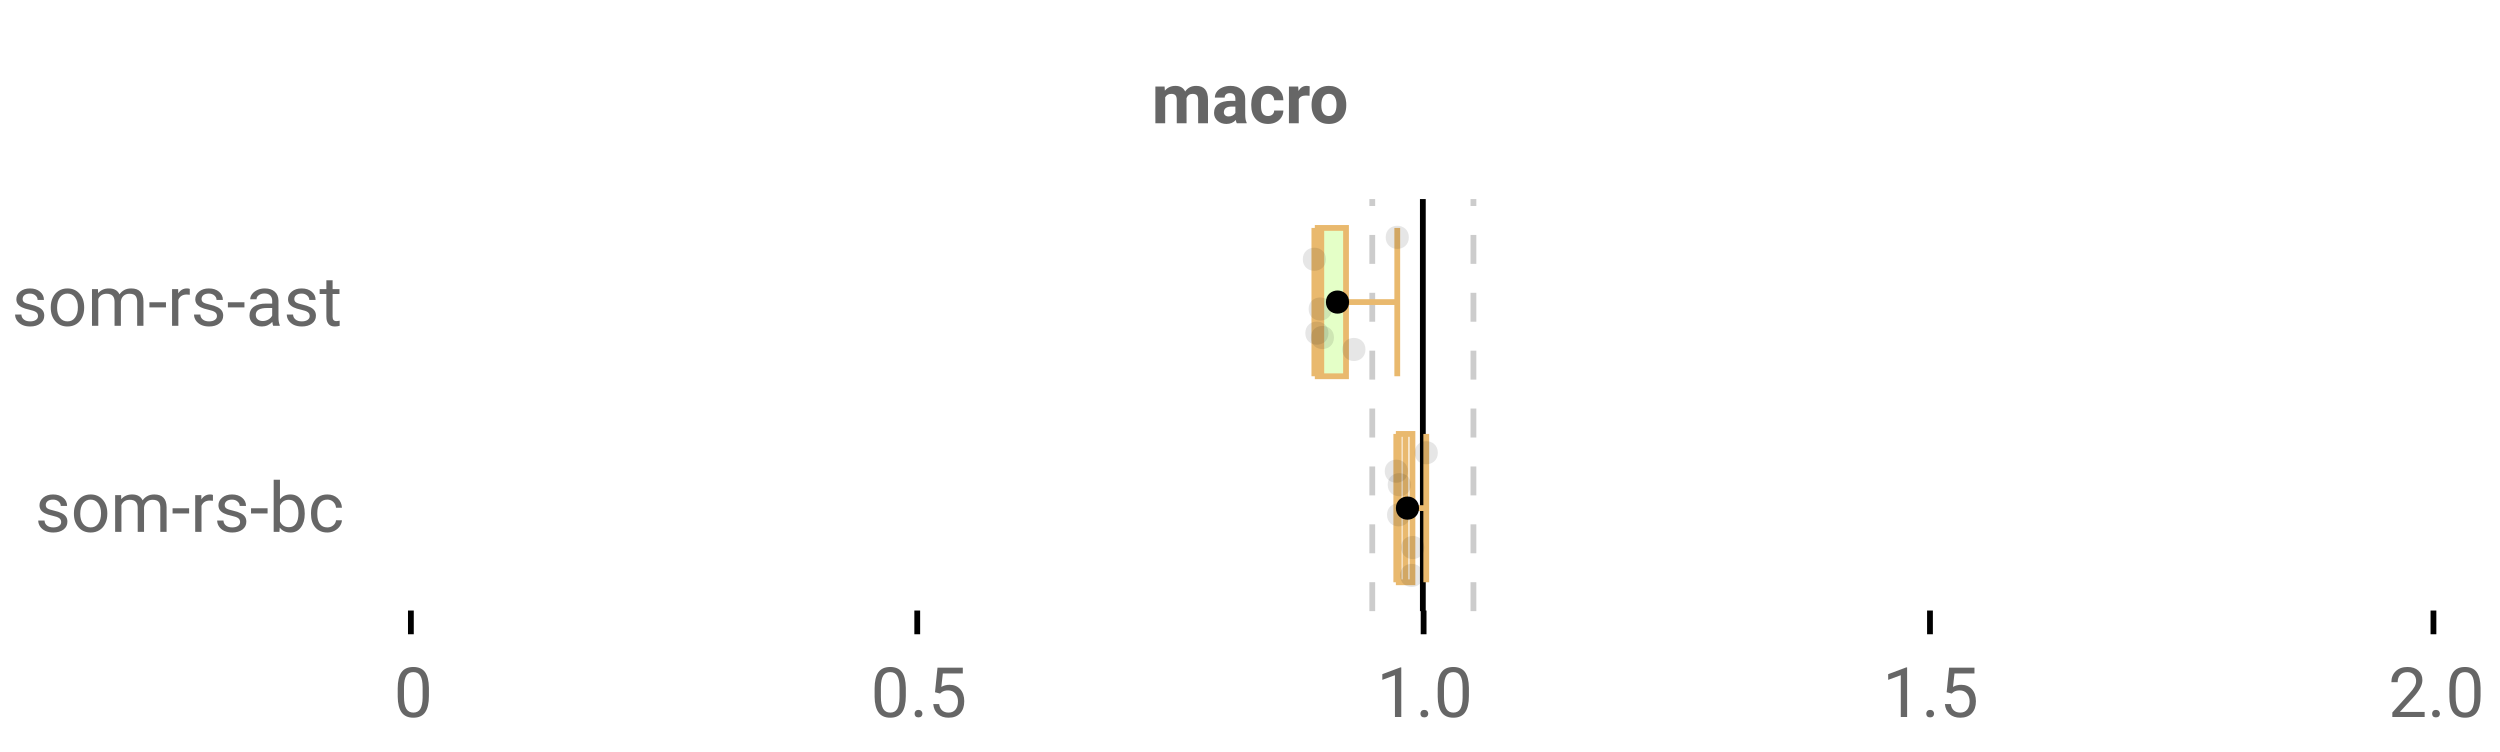 <?xml version="1.0" encoding="UTF-8"?>
<svg xmlns="http://www.w3.org/2000/svg" xmlns:xlink="http://www.w3.org/1999/xlink" width="864pt" height="260pt" viewBox="0 0 864 260" version="1.1">
<defs>
<clipPath id="clip1">
  <path d="M 490 68.801 L 493 68.801 L 493 211.199 L 490 211.199 Z M 490 68.801 "/>
</clipPath>
<clipPath id="clip2">
  <path d="M 473 68.801 L 476 68.801 L 476 211.199 L 473 211.199 Z M 473 68.801 "/>
</clipPath>
<clipPath id="clip3">
  <path d="M 508 68.801 L 511 68.801 L 511 211.199 L 508 211.199 Z M 508 68.801 "/>
</clipPath>
</defs>
<g id="surface276302">
<rect x="0" y="0" width="864" height="260" style="fill:rgb(100%,100%,100%);fill-opacity:1;stroke:none;"/>
<path style=" stroke:none;fill-rule:nonzero;fill:rgb(100%,100%,100%);fill-opacity:1;" d="M 0 0 L 672 0 L 672 76 L 0 76 Z M 0 0 "/>
<path style="fill:none;stroke-width:1;stroke-linecap:butt;stroke-linejoin:miter;stroke:rgb(0%,0%,0%);stroke-opacity:1;stroke-miterlimit:10;" d="M 71 105.5 L 71 109.6 " transform="matrix(2,0,0,2,0,0)"/>
<path style="fill:none;stroke-width:1;stroke-linecap:butt;stroke-linejoin:miter;stroke:rgb(0%,0%,0%);stroke-opacity:1;stroke-miterlimit:10;" d="M 158.5 105.5 L 158.5 109.6 " transform="matrix(2,0,0,2,0,0)"/>
<path style="fill:none;stroke-width:1;stroke-linecap:butt;stroke-linejoin:miter;stroke:rgb(0%,0%,0%);stroke-opacity:1;stroke-miterlimit:10;" d="M 246 105.5 L 246 109.6 " transform="matrix(2,0,0,2,0,0)"/>
<path style="fill:none;stroke-width:1;stroke-linecap:butt;stroke-linejoin:miter;stroke:rgb(0%,0%,0%);stroke-opacity:1;stroke-miterlimit:10;" d="M 333.5 105.5 L 333.5 109.6 " transform="matrix(2,0,0,2,0,0)"/>
<path style="fill:none;stroke-width:1;stroke-linecap:butt;stroke-linejoin:miter;stroke:rgb(0%,0%,0%);stroke-opacity:1;stroke-miterlimit:10;" d="M 420.5 105.5 L 420.5 109.6 " transform="matrix(2,0,0,2,0,0)"/>
<path style=" stroke:none;fill-rule:nonzero;fill:rgb(40%,40%,40%);fill-opacity:1;" d="M 402.484 29.914 L 402.578 31.336 C 403.484 30.234 404.703 29.68 406.234 29.68 C 407.859 29.68 408.977 30.328 409.594 31.617 C 410.477 30.328 411.75 29.68 413.406 29.68 C 414.781 29.68 415.801 30.082 416.469 30.883 C 417.145 31.688 417.484 32.895 417.484 34.508 L 417.484 42.602 L 414.078 42.602 L 414.078 34.508 C 414.078 33.789 413.938 33.27 413.656 32.945 C 413.375 32.613 412.879 32.445 412.172 32.445 C 411.148 32.445 410.445 32.93 410.062 33.898 L 410.078 42.602 L 406.688 42.602 L 406.688 34.523 C 406.688 33.797 406.539 33.27 406.25 32.945 C 405.957 32.613 405.469 32.445 404.781 32.445 C 403.812 32.445 403.113 32.844 402.688 33.633 L 402.688 42.602 L 399.297 42.602 L 399.297 29.914 Z M 427.434 42.602 C 427.277 42.301 427.16 41.922 427.09 41.461 C 426.266 42.379 425.199 42.836 423.887 42.836 C 422.645 42.836 421.613 42.477 420.793 41.758 C 419.98 41.039 419.574 40.133 419.574 39.039 C 419.574 37.695 420.066 36.664 421.059 35.945 C 422.059 35.227 423.5 34.863 425.387 34.852 L 426.949 34.852 L 426.949 34.133 C 426.949 33.539 426.797 33.07 426.496 32.727 C 426.191 32.375 425.719 32.195 425.074 32.195 C 424.5 32.195 424.051 32.332 423.73 32.602 C 423.406 32.875 423.246 33.25 423.246 33.727 L 419.855 33.727 C 419.855 33 420.078 32.32 420.527 31.695 C 420.984 31.07 421.625 30.582 422.449 30.227 C 423.281 29.863 424.215 29.68 425.246 29.68 C 426.809 29.68 428.047 30.078 428.965 30.867 C 429.879 31.648 430.34 32.754 430.34 34.18 L 430.34 39.664 C 430.348 40.875 430.52 41.785 430.855 42.398 L 430.855 42.602 Z M 424.621 40.242 C 425.121 40.242 425.578 40.133 425.996 39.914 C 426.422 39.688 426.738 39.383 426.949 39.008 L 426.949 36.836 L 425.684 36.836 C 423.984 36.836 423.082 37.422 422.98 38.586 L 422.965 38.789 C 422.965 39.219 423.109 39.566 423.402 39.836 C 423.703 40.109 424.109 40.242 424.621 40.242 Z M 438.223 40.102 C 438.848 40.102 439.352 39.93 439.738 39.586 C 440.133 39.242 440.336 38.785 440.348 38.211 L 443.535 38.211 C 443.523 39.078 443.285 39.867 442.816 40.586 C 442.355 41.297 441.727 41.848 440.926 42.242 C 440.133 42.637 439.254 42.836 438.285 42.836 C 436.473 42.836 435.039 42.266 433.988 41.117 C 432.945 39.961 432.426 38.367 432.426 36.336 L 432.426 36.102 C 432.426 34.156 432.941 32.598 433.973 31.43 C 435.012 30.266 436.441 29.68 438.254 29.68 C 439.836 29.68 441.105 30.133 442.066 31.039 C 443.023 31.945 443.512 33.148 443.535 34.648 L 440.348 34.648 C 440.336 33.992 440.133 33.461 439.738 33.055 C 439.352 32.641 438.836 32.43 438.191 32.43 C 437.41 32.43 436.816 32.719 436.41 33.289 C 436.004 33.863 435.801 34.797 435.801 36.086 L 435.801 36.43 C 435.801 37.742 435.996 38.688 436.395 39.258 C 436.801 39.82 437.41 40.102 438.223 40.102 Z M 452.582 33.102 C 452.121 33.039 451.715 33.008 451.363 33.008 C 450.082 33.008 449.242 33.441 448.848 34.305 L 448.848 42.602 L 445.457 42.602 L 445.457 29.914 L 448.66 29.914 L 448.754 31.43 C 449.43 30.266 450.371 29.68 451.582 29.68 C 451.957 29.68 452.305 29.734 452.629 29.836 Z M 453.273 36.148 C 453.273 34.891 453.512 33.77 453.992 32.789 C 454.48 31.801 455.18 31.035 456.086 30.492 C 456.992 29.953 458.047 29.68 459.258 29.68 C 460.965 29.68 462.359 30.207 463.445 31.258 C 464.527 32.301 465.133 33.723 465.258 35.523 L 465.273 36.383 C 465.273 38.332 464.73 39.895 463.648 41.07 C 462.562 42.25 461.105 42.836 459.273 42.836 C 457.449 42.836 455.992 42.254 454.898 41.086 C 453.812 39.91 453.273 38.312 453.273 36.289 Z M 456.648 36.383 C 456.648 37.594 456.871 38.516 457.32 39.148 C 457.777 39.785 458.43 40.102 459.273 40.102 C 460.094 40.102 460.734 39.789 461.195 39.164 C 461.664 38.531 461.898 37.523 461.898 36.148 C 461.898 34.961 461.664 34.047 461.195 33.398 C 460.734 32.754 460.09 32.43 459.258 32.43 C 458.422 32.43 457.777 32.754 457.32 33.398 C 456.871 34.047 456.648 35.039 456.648 36.383 Z M 398 20.336 "/>
<path style=" stroke:none;fill-rule:nonzero;fill:rgb(40%,40%,40%);fill-opacity:1;" d="M 148.23 240.523 C 148.23 243.066 147.793 244.957 146.918 246.195 C 146.051 247.426 144.699 248.039 142.855 248.039 C 141.031 248.039 139.684 247.438 138.809 246.227 C 137.934 245.02 137.48 243.219 137.449 240.82 L 137.449 237.93 C 137.449 235.422 137.879 233.555 138.746 232.336 C 139.621 231.117 140.984 230.508 142.84 230.508 C 144.672 230.508 146.02 231.098 146.887 232.273 C 147.75 233.453 148.199 235.266 148.23 237.711 Z M 146.059 237.555 C 146.059 235.723 145.797 234.391 145.277 233.555 C 144.766 232.711 143.953 232.289 142.84 232.289 C 141.723 232.289 140.91 232.707 140.402 233.539 C 139.902 234.375 139.641 235.66 139.621 237.398 L 139.621 240.867 C 139.621 242.711 139.887 244.078 140.418 244.961 C 140.957 245.836 141.77 246.273 142.855 246.273 C 143.926 246.273 144.723 245.863 145.246 245.039 C 145.766 244.207 146.035 242.898 146.059 241.117 Z M 136.105 225.539 "/>
<path style=" stroke:none;fill-rule:nonzero;fill:rgb(40%,40%,40%);fill-opacity:1;" d="M 313.047 240.523 C 313.047 243.066 312.609 244.957 311.734 246.195 C 310.867 247.426 309.516 248.039 307.672 248.039 C 305.848 248.039 304.5 247.438 303.625 246.227 C 302.75 245.02 302.297 243.219 302.266 240.82 L 302.266 237.93 C 302.266 235.422 302.695 233.555 303.562 232.336 C 304.438 231.117 305.801 230.508 307.656 230.508 C 309.488 230.508 310.836 231.098 311.703 232.273 C 312.566 233.453 313.016 235.266 313.047 237.711 Z M 310.875 237.555 C 310.875 235.723 310.613 234.391 310.094 233.555 C 309.582 232.711 308.77 232.289 307.656 232.289 C 306.539 232.289 305.727 232.707 305.219 233.539 C 304.719 234.375 304.457 235.66 304.438 237.398 L 304.438 240.867 C 304.438 242.711 304.703 244.078 305.234 244.961 C 305.773 245.836 306.586 246.273 307.672 246.273 C 308.742 246.273 309.539 245.863 310.062 245.039 C 310.582 244.207 310.852 242.898 310.875 241.117 Z M 316.086 246.664 C 316.086 246.289 316.195 245.977 316.414 245.727 C 316.641 245.477 316.977 245.352 317.414 245.352 C 317.859 245.352 318.199 245.477 318.43 245.727 C 318.668 245.977 318.789 246.289 318.789 246.664 C 318.789 247.031 318.668 247.332 318.43 247.57 C 318.199 247.809 317.859 247.93 317.414 247.93 C 316.977 247.93 316.641 247.809 316.414 247.57 C 316.195 247.332 316.086 247.031 316.086 246.664 Z M 323.137 239.242 L 323.996 230.742 L 332.746 230.742 L 332.746 232.742 L 325.84 232.742 L 325.324 237.398 C 326.156 236.91 327.105 236.664 328.168 236.664 C 329.719 236.664 330.953 237.18 331.871 238.211 C 332.785 239.234 333.246 240.617 333.246 242.367 C 333.246 244.129 332.77 245.516 331.824 246.523 C 330.875 247.535 329.547 248.039 327.84 248.039 C 326.328 248.039 325.094 247.625 324.137 246.789 C 323.188 245.945 322.652 244.789 322.527 243.32 L 324.574 243.32 C 324.707 244.289 325.059 245.023 325.621 245.523 C 326.184 246.023 326.922 246.273 327.84 246.273 C 328.848 246.273 329.641 245.93 330.215 245.242 C 330.785 244.555 331.074 243.602 331.074 242.383 C 331.074 241.25 330.762 240.336 330.137 239.648 C 329.52 238.953 328.699 238.602 327.668 238.602 C 326.719 238.602 325.973 238.812 325.434 239.227 L 324.871 239.695 Z M 300.922 225.539 "/>
<path style=" stroke:none;fill-rule:nonzero;fill:rgb(40%,40%,40%);fill-opacity:1;" d="M 484.281 247.805 L 482.094 247.805 L 482.094 233.352 L 477.734 234.961 L 477.734 232.992 L 483.938 230.664 L 484.281 230.664 Z M 490.898 246.664 C 490.898 246.289 491.008 245.977 491.227 245.727 C 491.453 245.477 491.789 245.352 492.227 245.352 C 492.672 245.352 493.012 245.477 493.242 245.727 C 493.48 245.977 493.602 246.289 493.602 246.664 C 493.602 247.031 493.48 247.332 493.242 247.57 C 493.012 247.809 492.672 247.93 492.227 247.93 C 491.789 247.93 491.453 247.809 491.227 247.57 C 491.008 247.332 490.898 247.031 490.898 246.664 Z M 507.652 240.523 C 507.652 243.066 507.215 244.957 506.34 246.195 C 505.473 247.426 504.121 248.039 502.277 248.039 C 500.453 248.039 499.105 247.438 498.23 246.227 C 497.355 245.02 496.902 243.219 496.871 240.82 L 496.871 237.93 C 496.871 235.422 497.301 233.555 498.168 232.336 C 499.043 231.117 500.406 230.508 502.262 230.508 C 504.094 230.508 505.441 231.098 506.309 232.273 C 507.172 233.453 507.621 235.266 507.652 237.711 Z M 505.48 237.555 C 505.48 235.723 505.219 234.391 504.699 233.555 C 504.188 232.711 503.375 232.289 502.262 232.289 C 501.145 232.289 500.332 232.707 499.824 233.539 C 499.324 234.375 499.062 235.66 499.043 237.398 L 499.043 240.867 C 499.043 242.711 499.309 244.078 499.84 244.961 C 500.379 245.836 501.191 246.273 502.277 246.273 C 503.348 246.273 504.145 245.863 504.668 245.039 C 505.188 244.207 505.457 242.898 505.48 241.117 Z M 475.734 225.539 "/>
<path style=" stroke:none;fill-rule:nonzero;fill:rgb(40%,40%,40%);fill-opacity:1;" d="M 659.098 247.805 L 656.91 247.805 L 656.91 233.352 L 652.551 234.961 L 652.551 232.992 L 658.754 230.664 L 659.098 230.664 Z M 665.715 246.664 C 665.715 246.289 665.824 245.977 666.043 245.727 C 666.27 245.477 666.605 245.352 667.043 245.352 C 667.488 245.352 667.828 245.477 668.059 245.727 C 668.297 245.977 668.418 246.289 668.418 246.664 C 668.418 247.031 668.297 247.332 668.059 247.57 C 667.828 247.809 667.488 247.93 667.043 247.93 C 666.605 247.93 666.27 247.809 666.043 247.57 C 665.824 247.332 665.715 247.031 665.715 246.664 Z M 672.766 239.242 L 673.625 230.742 L 682.375 230.742 L 682.375 232.742 L 675.469 232.742 L 674.953 237.398 C 675.785 236.91 676.734 236.664 677.797 236.664 C 679.348 236.664 680.582 237.18 681.5 238.211 C 682.414 239.234 682.875 240.617 682.875 242.367 C 682.875 244.129 682.398 245.516 681.453 246.523 C 680.504 247.535 679.176 248.039 677.469 248.039 C 675.957 248.039 674.723 247.625 673.766 246.789 C 672.816 245.945 672.281 244.789 672.156 243.32 L 674.203 243.32 C 674.336 244.289 674.688 245.023 675.25 245.523 C 675.812 246.023 676.551 246.273 677.469 246.273 C 678.477 246.273 679.27 245.93 679.844 245.242 C 680.414 244.555 680.703 243.602 680.703 242.383 C 680.703 241.25 680.391 240.336 679.766 239.648 C 679.148 238.953 678.328 238.602 677.297 238.602 C 676.348 238.602 675.602 238.812 675.062 239.227 L 674.5 239.695 Z M 650.551 225.539 "/>
<path style=" stroke:none;fill-rule:nonzero;fill:rgb(40%,40%,40%);fill-opacity:1;" d="M 837.961 247.805 L 826.789 247.805 L 826.789 246.242 L 832.695 239.68 C 833.57 238.691 834.172 237.891 834.508 237.273 C 834.84 236.648 835.008 236.004 835.008 235.336 C 835.008 234.441 834.734 233.711 834.195 233.148 C 833.652 232.578 832.934 232.289 832.039 232.289 C 830.953 232.289 830.117 232.598 829.523 233.211 C 828.93 233.828 828.633 234.68 828.633 235.773 L 826.461 235.773 C 826.461 234.203 826.965 232.93 827.977 231.961 C 828.984 230.992 830.34 230.508 832.039 230.508 C 833.621 230.508 834.871 230.926 835.789 231.758 C 836.715 232.594 837.18 233.695 837.18 235.07 C 837.18 236.758 836.109 238.758 833.977 241.07 L 829.398 246.039 L 837.961 246.039 Z M 840.531 246.664 C 840.531 246.289 840.641 245.977 840.859 245.727 C 841.086 245.477 841.422 245.352 841.859 245.352 C 842.305 245.352 842.645 245.477 842.875 245.727 C 843.113 245.977 843.234 246.289 843.234 246.664 C 843.234 247.031 843.113 247.332 842.875 247.57 C 842.645 247.809 842.305 247.93 841.859 247.93 C 841.422 247.93 841.086 247.809 840.859 247.57 C 840.641 247.332 840.531 247.031 840.531 246.664 Z M 857.285 240.523 C 857.285 243.066 856.848 244.957 855.973 246.195 C 855.105 247.426 853.754 248.039 851.91 248.039 C 850.086 248.039 848.738 247.438 847.863 246.227 C 846.988 245.02 846.535 243.219 846.504 240.82 L 846.504 237.93 C 846.504 235.422 846.934 233.555 847.801 232.336 C 848.676 231.117 850.039 230.508 851.895 230.508 C 853.727 230.508 855.074 231.098 855.941 232.273 C 856.805 233.453 857.254 235.266 857.285 237.711 Z M 855.113 237.555 C 855.113 235.723 854.852 234.391 854.332 233.555 C 853.82 232.711 853.008 232.289 851.895 232.289 C 850.777 232.289 849.965 232.707 849.457 233.539 C 848.957 234.375 848.695 235.66 848.676 237.398 L 848.676 240.867 C 848.676 242.711 848.941 244.078 849.473 244.961 C 850.012 245.836 850.824 246.273 851.91 246.273 C 852.98 246.273 853.777 245.863 854.301 245.039 C 854.82 244.207 855.09 242.898 855.113 241.117 Z M 825.367 225.539 "/>
<path style=" stroke:none;fill-rule:nonzero;fill:rgb(40%,40%,40%);fill-opacity:1;" d="M 13.137 109.242 C 13.137 108.648 12.91 108.191 12.465 107.867 C 12.027 107.547 11.254 107.27 10.152 107.039 C 9.059 106.801 8.188 106.52 7.543 106.195 C 6.895 105.863 6.418 105.473 6.105 105.023 C 5.801 104.566 5.652 104.023 5.652 103.398 C 5.652 102.359 6.09 101.477 6.965 100.758 C 7.848 100.039 8.973 99.68 10.34 99.68 C 11.777 99.68 12.941 100.055 13.84 100.805 C 14.734 101.547 15.184 102.492 15.184 103.648 L 12.996 103.648 C 12.996 103.055 12.746 102.547 12.246 102.117 C 11.746 101.68 11.109 101.461 10.34 101.461 C 9.547 101.461 8.926 101.633 8.48 101.977 C 8.043 102.32 7.824 102.773 7.824 103.336 C 7.824 103.859 8.027 104.254 8.434 104.523 C 8.848 104.785 9.598 105.035 10.684 105.273 C 11.766 105.516 12.641 105.805 13.309 106.148 C 13.984 106.484 14.484 106.891 14.809 107.367 C 15.129 107.836 15.293 108.41 15.293 109.086 C 15.293 110.223 14.84 111.133 13.934 111.82 C 13.027 112.5 11.855 112.836 10.418 112.836 C 9.395 112.836 8.496 112.656 7.715 112.305 C 6.934 111.941 6.316 111.438 5.871 110.789 C 5.434 110.145 5.215 109.445 5.215 108.695 L 7.387 108.695 C 7.426 109.426 7.719 110.004 8.262 110.43 C 8.801 110.859 9.52 111.07 10.418 111.07 C 11.23 111.07 11.887 110.906 12.387 110.57 C 12.887 110.238 13.137 109.797 13.137 109.242 Z M 17.543 106.148 C 17.543 104.898 17.785 103.781 18.277 102.789 C 18.766 101.801 19.441 101.035 20.309 100.492 C 21.184 99.953 22.184 99.68 23.309 99.68 C 25.027 99.68 26.418 100.281 27.48 101.477 C 28.551 102.676 29.09 104.266 29.09 106.242 L 29.09 106.398 C 29.09 107.641 28.848 108.75 28.371 109.727 C 27.902 110.707 27.23 111.473 26.355 112.023 C 25.48 112.566 24.469 112.836 23.324 112.836 C 21.605 112.836 20.207 112.238 19.137 111.039 C 18.074 109.844 17.543 108.258 17.543 106.289 Z M 19.73 106.398 C 19.73 107.805 20.051 108.938 20.699 109.789 C 21.355 110.645 22.23 111.07 23.324 111.07 C 24.426 111.07 25.301 110.641 25.949 109.773 C 26.594 108.91 26.918 107.703 26.918 106.148 C 26.918 104.754 26.59 103.625 25.934 102.758 C 25.277 101.895 24.402 101.461 23.309 101.461 C 22.234 101.461 21.371 101.891 20.715 102.742 C 20.059 103.598 19.73 104.816 19.73 106.398 Z M 33.855 99.914 L 33.902 101.32 C 34.84 100.227 36.094 99.68 37.668 99.68 C 39.438 99.68 40.645 100.363 41.293 101.727 C 41.707 101.113 42.254 100.617 42.934 100.242 C 43.609 99.867 44.41 99.68 45.34 99.68 C 48.121 99.68 49.531 101.156 49.574 104.102 L 49.574 112.602 L 47.402 112.602 L 47.402 104.227 C 47.402 103.32 47.191 102.645 46.777 102.195 C 46.371 101.75 45.676 101.523 44.699 101.523 C 43.895 101.523 43.23 101.766 42.699 102.242 C 42.168 102.723 41.859 103.367 41.777 104.18 L 41.777 112.602 L 39.59 112.602 L 39.59 104.289 C 39.59 102.445 38.688 101.523 36.887 101.523 C 35.457 101.523 34.484 102.129 33.965 103.336 L 33.965 112.602 L 31.793 112.602 L 31.793 99.914 Z M 57.359 106.242 L 51.641 106.242 L 51.641 104.461 L 57.359 104.461 Z M 65.59 101.867 C 65.266 101.816 64.91 101.789 64.527 101.789 C 63.109 101.789 62.145 102.395 61.637 103.602 L 61.637 112.602 L 59.465 112.602 L 59.465 99.914 L 61.574 99.914 L 61.605 101.383 C 62.324 100.25 63.332 99.68 64.637 99.68 C 65.051 99.68 65.371 99.738 65.59 99.852 Z M 74.977 109.242 C 74.977 108.648 74.75 108.191 74.305 107.867 C 73.867 107.547 73.094 107.27 71.992 107.039 C 70.898 106.801 70.027 106.52 69.383 106.195 C 68.734 105.863 68.258 105.473 67.945 105.023 C 67.641 104.566 67.492 104.023 67.492 103.398 C 67.492 102.359 67.93 101.477 68.805 100.758 C 69.688 100.039 70.812 99.68 72.18 99.68 C 73.617 99.68 74.781 100.055 75.68 100.805 C 76.574 101.547 77.023 102.492 77.023 103.648 L 74.836 103.648 C 74.836 103.055 74.586 102.547 74.086 102.117 C 73.586 101.68 72.949 101.461 72.18 101.461 C 71.387 101.461 70.766 101.633 70.32 101.977 C 69.883 102.32 69.664 102.773 69.664 103.336 C 69.664 103.859 69.867 104.254 70.273 104.523 C 70.688 104.785 71.438 105.035 72.523 105.273 C 73.605 105.516 74.48 105.805 75.148 106.148 C 75.824 106.484 76.324 106.891 76.648 107.367 C 76.969 107.836 77.133 108.41 77.133 109.086 C 77.133 110.223 76.68 111.133 75.773 111.82 C 74.867 112.5 73.695 112.836 72.258 112.836 C 71.234 112.836 70.336 112.656 69.555 112.305 C 68.773 111.941 68.156 111.438 67.711 110.789 C 67.273 110.145 67.055 109.445 67.055 108.695 L 69.227 108.695 C 69.266 109.426 69.559 110.004 70.102 110.43 C 70.641 110.859 71.359 111.07 72.258 111.07 C 73.07 111.07 73.727 110.906 74.227 110.57 C 74.727 110.238 74.977 109.797 74.977 109.242 Z M 84.477 106.242 L 78.758 106.242 L 78.758 104.461 L 84.477 104.461 Z M 94.41 112.602 C 94.285 112.352 94.184 111.906 94.113 111.258 C 93.102 112.312 91.898 112.836 90.504 112.836 C 89.254 112.836 88.227 112.484 87.426 111.773 C 86.621 111.066 86.223 110.172 86.223 109.086 C 86.223 107.766 86.723 106.738 87.723 106.008 C 88.73 105.281 90.145 104.914 91.957 104.914 L 94.066 104.914 L 94.066 103.914 C 94.066 103.156 93.836 102.551 93.379 102.102 C 92.93 101.656 92.27 101.43 91.395 101.43 C 90.613 101.43 89.961 101.629 89.441 102.023 C 88.918 102.41 88.66 102.879 88.66 103.43 L 86.473 103.43 C 86.473 102.805 86.695 102.195 87.145 101.602 C 87.602 101.008 88.211 100.539 88.973 100.195 C 89.742 99.852 90.59 99.68 91.52 99.68 C 92.977 99.68 94.117 100.051 94.941 100.789 C 95.773 101.52 96.207 102.523 96.238 103.805 L 96.238 109.633 C 96.238 110.801 96.387 111.727 96.691 112.414 L 96.691 112.602 Z M 90.816 110.945 C 91.492 110.945 92.133 110.773 92.738 110.43 C 93.352 110.078 93.793 109.617 94.066 109.055 L 94.066 106.445 L 92.379 106.445 C 89.723 106.445 88.395 107.223 88.395 108.773 C 88.395 109.461 88.617 110 89.066 110.383 C 89.523 110.758 90.105 110.945 90.816 110.945 Z M 107.027 109.242 C 107.027 108.648 106.801 108.191 106.355 107.867 C 105.918 107.547 105.145 107.27 104.043 107.039 C 102.949 106.801 102.078 106.52 101.434 106.195 C 100.785 105.863 100.309 105.473 99.996 105.023 C 99.691 104.566 99.543 104.023 99.543 103.398 C 99.543 102.359 99.98 101.477 100.855 100.758 C 101.738 100.039 102.863 99.68 104.23 99.68 C 105.668 99.68 106.832 100.055 107.73 100.805 C 108.625 101.547 109.074 102.492 109.074 103.648 L 106.887 103.648 C 106.887 103.055 106.637 102.547 106.137 102.117 C 105.637 101.68 105 101.461 104.23 101.461 C 103.438 101.461 102.816 101.633 102.371 101.977 C 101.934 102.32 101.715 102.773 101.715 103.336 C 101.715 103.859 101.918 104.254 102.324 104.523 C 102.738 104.785 103.488 105.035 104.574 105.273 C 105.656 105.516 106.531 105.805 107.199 106.148 C 107.875 106.484 108.375 106.891 108.699 107.367 C 109.02 107.836 109.184 108.41 109.184 109.086 C 109.184 110.223 108.73 111.133 107.824 111.82 C 106.918 112.5 105.746 112.836 104.309 112.836 C 103.285 112.836 102.387 112.656 101.605 112.305 C 100.824 111.941 100.207 111.438 99.762 110.789 C 99.324 110.145 99.105 109.445 99.105 108.695 L 101.277 108.695 C 101.316 109.426 101.609 110.004 102.152 110.43 C 102.691 110.859 103.41 111.07 104.309 111.07 C 105.121 111.07 105.777 110.906 106.277 110.57 C 106.777 110.238 107.027 109.797 107.027 109.242 Z M 114.949 96.852 L 114.949 99.914 L 117.324 99.914 L 117.324 101.602 L 114.949 101.602 L 114.949 109.461 C 114.949 109.973 115.051 110.352 115.262 110.602 C 115.48 110.852 115.844 110.977 116.355 110.977 C 116.605 110.977 116.949 110.93 117.387 110.836 L 117.387 112.602 C 116.812 112.758 116.254 112.836 115.715 112.836 C 114.746 112.836 114.016 112.547 113.527 111.961 C 113.035 111.367 112.793 110.535 112.793 109.461 L 112.793 101.602 L 110.48 101.602 L 110.48 99.914 L 112.793 99.914 L 112.793 96.852 Z M 4.105 90.336 "/>
<path style=" stroke:none;fill-rule:nonzero;fill:rgb(40%,40%,40%);fill-opacity:1;" d="M 21.137 180.445 C 21.137 179.852 20.91 179.395 20.465 179.07 C 20.027 178.75 19.254 178.473 18.152 178.242 C 17.059 178.004 16.188 177.723 15.543 177.398 C 14.895 177.066 14.418 176.676 14.105 176.227 C 13.801 175.77 13.652 175.227 13.652 174.602 C 13.652 173.562 14.09 172.68 14.965 171.961 C 15.848 171.242 16.973 170.883 18.34 170.883 C 19.777 170.883 20.941 171.258 21.84 172.008 C 22.734 172.75 23.184 173.695 23.184 174.852 L 20.996 174.852 C 20.996 174.258 20.746 173.75 20.246 173.32 C 19.746 172.883 19.109 172.664 18.34 172.664 C 17.547 172.664 16.926 172.836 16.48 173.18 C 16.043 173.523 15.824 173.977 15.824 174.539 C 15.824 175.062 16.027 175.457 16.434 175.727 C 16.848 175.988 17.598 176.238 18.684 176.477 C 19.766 176.719 20.641 177.008 21.309 177.352 C 21.984 177.688 22.484 178.094 22.809 178.57 C 23.129 179.039 23.293 179.613 23.293 180.289 C 23.293 181.426 22.84 182.336 21.934 183.023 C 21.027 183.703 19.855 184.039 18.418 184.039 C 17.395 184.039 16.496 183.859 15.715 183.508 C 14.934 183.145 14.316 182.641 13.871 181.992 C 13.434 181.348 13.215 180.648 13.215 179.898 L 15.387 179.898 C 15.426 180.629 15.719 181.207 16.262 181.633 C 16.801 182.062 17.52 182.273 18.418 182.273 C 19.23 182.273 19.887 182.109 20.387 181.773 C 20.887 181.441 21.137 181 21.137 180.445 Z M 25.543 177.352 C 25.543 176.102 25.785 174.984 26.277 173.992 C 26.766 173.004 27.441 172.238 28.309 171.695 C 29.184 171.156 30.184 170.883 31.309 170.883 C 33.027 170.883 34.418 171.484 35.48 172.68 C 36.551 173.879 37.09 175.469 37.09 177.445 L 37.09 177.602 C 37.09 178.844 36.848 179.953 36.371 180.93 C 35.902 181.91 35.23 182.676 34.355 183.227 C 33.48 183.77 32.469 184.039 31.324 184.039 C 29.605 184.039 28.207 183.441 27.137 182.242 C 26.074 181.047 25.543 179.461 25.543 177.492 Z M 27.73 177.602 C 27.73 179.008 28.051 180.141 28.699 180.992 C 29.355 181.848 30.23 182.273 31.324 182.273 C 32.426 182.273 33.301 181.844 33.949 180.977 C 34.594 180.113 34.918 178.906 34.918 177.352 C 34.918 175.957 34.59 174.828 33.934 173.961 C 33.277 173.098 32.402 172.664 31.309 172.664 C 30.234 172.664 29.371 173.094 28.715 173.945 C 28.059 174.801 27.73 176.02 27.73 177.602 Z M 41.855 171.117 L 41.902 172.523 C 42.84 171.43 44.094 170.883 45.668 170.883 C 47.438 170.883 48.645 171.566 49.293 172.93 C 49.707 172.316 50.254 171.82 50.934 171.445 C 51.609 171.07 52.41 170.883 53.34 170.883 C 56.121 170.883 57.531 172.359 57.574 175.305 L 57.574 183.805 L 55.402 183.805 L 55.402 175.43 C 55.402 174.523 55.191 173.848 54.777 173.398 C 54.371 172.953 53.676 172.727 52.699 172.727 C 51.895 172.727 51.23 172.969 50.699 173.445 C 50.168 173.926 49.859 174.57 49.777 175.383 L 49.777 183.805 L 47.59 183.805 L 47.59 175.492 C 47.59 173.648 46.688 172.727 44.887 172.727 C 43.457 172.727 42.484 173.332 41.965 174.539 L 41.965 183.805 L 39.793 183.805 L 39.793 171.117 Z M 65.359 177.445 L 59.641 177.445 L 59.641 175.664 L 65.359 175.664 Z M 73.59 173.07 C 73.266 173.02 72.91 172.992 72.527 172.992 C 71.109 172.992 70.145 173.598 69.637 174.805 L 69.637 183.805 L 67.465 183.805 L 67.465 171.117 L 69.574 171.117 L 69.605 172.586 C 70.324 171.453 71.332 170.883 72.637 170.883 C 73.051 170.883 73.371 170.941 73.59 171.055 Z M 82.977 180.445 C 82.977 179.852 82.75 179.395 82.305 179.07 C 81.867 178.75 81.094 178.473 79.992 178.242 C 78.898 178.004 78.027 177.723 77.383 177.398 C 76.734 177.066 76.258 176.676 75.945 176.227 C 75.641 175.77 75.492 175.227 75.492 174.602 C 75.492 173.562 75.93 172.68 76.805 171.961 C 77.688 171.242 78.812 170.883 80.18 170.883 C 81.617 170.883 82.781 171.258 83.68 172.008 C 84.574 172.75 85.023 173.695 85.023 174.852 L 82.836 174.852 C 82.836 174.258 82.586 173.75 82.086 173.32 C 81.586 172.883 80.949 172.664 80.18 172.664 C 79.387 172.664 78.766 172.836 78.32 173.18 C 77.883 173.523 77.664 173.977 77.664 174.539 C 77.664 175.062 77.867 175.457 78.273 175.727 C 78.688 175.988 79.438 176.238 80.523 176.477 C 81.605 176.719 82.48 177.008 83.148 177.352 C 83.824 177.688 84.324 178.094 84.648 178.57 C 84.969 179.039 85.133 179.613 85.133 180.289 C 85.133 181.426 84.68 182.336 83.773 183.023 C 82.867 183.703 81.695 184.039 80.258 184.039 C 79.234 184.039 78.336 183.859 77.555 183.508 C 76.773 183.145 76.156 182.641 75.711 181.992 C 75.273 181.348 75.055 180.648 75.055 179.898 L 77.227 179.898 C 77.266 180.629 77.559 181.207 78.102 181.633 C 78.641 182.062 79.359 182.273 80.258 182.273 C 81.07 182.273 81.727 182.109 82.227 181.773 C 82.727 181.441 82.977 181 82.977 180.445 Z M 92.477 177.445 L 86.758 177.445 L 86.758 175.664 L 92.477 175.664 Z M 105.316 177.602 C 105.316 179.539 104.867 181.098 103.973 182.273 C 103.086 183.453 101.895 184.039 100.395 184.039 C 98.789 184.039 97.551 183.473 96.676 182.336 L 96.582 183.805 L 94.582 183.805 L 94.582 165.805 L 96.754 165.805 L 96.754 172.523 C 97.629 171.43 98.832 170.883 100.363 170.883 C 101.902 170.883 103.113 171.469 103.988 172.633 C 104.871 173.801 105.316 175.395 105.316 177.414 Z M 103.145 177.352 C 103.145 175.883 102.855 174.75 102.285 173.945 C 101.723 173.133 100.902 172.727 99.832 172.727 C 98.402 172.727 97.379 173.395 96.754 174.727 L 96.754 180.211 C 97.418 181.535 98.457 182.195 99.863 182.195 C 100.895 182.195 101.695 181.797 102.27 180.992 C 102.852 180.191 103.145 178.977 103.145 177.352 Z M 113.141 182.273 C 113.91 182.273 114.582 182.039 115.156 181.57 C 115.738 181.102 116.062 180.516 116.125 179.805 L 118.172 179.805 C 118.129 180.535 117.879 181.227 117.422 181.883 C 116.961 182.539 116.348 183.066 115.578 183.461 C 114.805 183.844 113.992 184.039 113.141 184.039 C 111.41 184.039 110.035 183.469 109.016 182.32 C 107.992 181.164 107.484 179.586 107.484 177.586 L 107.484 177.211 C 107.484 175.984 107.707 174.891 108.156 173.93 C 108.613 172.961 109.266 172.211 110.109 171.68 C 110.961 171.148 111.969 170.883 113.125 170.883 C 114.539 170.883 115.719 171.312 116.656 172.164 C 117.602 173.02 118.109 174.125 118.172 175.477 L 116.125 175.477 C 116.062 174.664 115.75 173.992 115.188 173.461 C 114.633 172.93 113.945 172.664 113.125 172.664 C 112.02 172.664 111.164 173.066 110.562 173.867 C 109.957 174.66 109.656 175.805 109.656 177.305 L 109.656 177.711 C 109.656 179.172 109.953 180.297 110.547 181.086 C 111.148 181.879 112.016 182.273 113.141 182.273 Z M 12.105 161.539 "/>
<g clip-path="url(#clip1)" clip-rule="nonzero">
<path style="fill:none;stroke-width:1;stroke-linecap:butt;stroke-linejoin:miter;stroke:rgb(0%,0%,0%);stroke-opacity:1;stroke-miterlimit:10;" d="M 0 -0 L 71.2 -0 " transform="matrix(0,-2,2,0,491.735,211.2)"/>
</g>
<g clip-path="url(#clip2)" clip-rule="nonzero">
<path style="fill:none;stroke-width:1;stroke-linecap:butt;stroke-linejoin:miter;stroke:rgb(80%,80%,80%);stroke-opacity:1;stroke-dasharray:5,5;stroke-miterlimit:10;" d="M 0 0 L 71.2 0 " transform="matrix(0,-2,2,0,474.254,211.2)"/>
</g>
<g clip-path="url(#clip3)" clip-rule="nonzero">
<path style="fill:none;stroke-width:1;stroke-linecap:butt;stroke-linejoin:miter;stroke:rgb(80%,80%,80%);stroke-opacity:1;stroke-dasharray:5,5;stroke-miterlimit:10;" d="M 0 0.001 L 71.2 0.001 " transform="matrix(0,-2,2,0,509.217,211.2)"/>
</g>
<path style=" stroke:none;fill-rule:nonzero;fill:rgb(89.412%,100%,78.039%);fill-opacity:1;" d="M 455.402 78.77 L 465.184 78.77 L 465.184 130.035 L 455.402 130.035 Z M 455.402 78.77 "/>
<path style="fill:none;stroke-width:1;stroke-linecap:butt;stroke-linejoin:miter;stroke:rgb(91.373%,72.549%,43.137%);stroke-opacity:1;stroke-miterlimit:10;" d="M 228.32 39.385 L 228.32 65.016 Z M 228.32 39.385 " transform="matrix(2,0,0,2,0,0)"/>
<path style="fill:none;stroke-width:1;stroke-linecap:butt;stroke-linejoin:miter;stroke:rgb(91.373%,72.549%,43.137%);stroke-opacity:1;stroke-miterlimit:10;" d="M 227.701 39.385 L 232.592 39.385 L 232.592 65.018 L 227.701 65.018 Z M 227.701 39.385 " transform="matrix(2,0,0,2,0,0)"/>
<path style="fill:none;stroke-width:1;stroke-linecap:butt;stroke-linejoin:miter;stroke:rgb(91.373%,72.549%,43.137%);stroke-opacity:1;stroke-miterlimit:10;" d="M 227.123 39.385 L 227.123 65.016 M 227.123 52.199 L 227.701 52.199 M 241.447 39.385 L 241.447 65.016 M 241.447 52.199 L 232.592 52.199 Z M 241.447 52.199 " transform="matrix(2,0,0,2,0,0)"/>
<path style="fill-rule:nonzero;fill:rgb(0%,0%,0%);fill-opacity:1;stroke-width:1;stroke-linecap:butt;stroke-linejoin:miter;stroke:rgb(0%,0%,0%);stroke-opacity:1;stroke-miterlimit:10;" d="M 232.621 52.199 C 232.621 54.199 229.621 54.199 229.621 52.199 C 229.621 50.199 232.621 50.199 232.621 52.199 Z M 232.621 52.199 " transform="matrix(2,0,0,2,0,0)"/>
<path style=" stroke:none;fill-rule:nonzero;fill:rgb(0%,0%,0%);fill-opacity:0.098;" d="M 458.246 89.602 C 458.246 94.934 450.246 94.934 450.246 89.602 C 450.246 84.27 458.246 84.27 458.246 89.602 Z M 458.246 89.602 "/>
<path style=" stroke:none;fill-rule:nonzero;fill:rgb(0%,0%,0%);fill-opacity:0.098;" d="M 459.117 115.137 C 459.117 120.469 451.117 120.469 451.117 115.137 C 451.117 109.801 459.117 109.801 459.117 115.137 Z M 459.117 115.137 "/>
<path style=" stroke:none;fill-rule:nonzero;fill:rgb(0%,0%,0%);fill-opacity:0.098;" d="M 460.262 106.797 C 460.262 112.133 452.262 112.133 452.262 106.797 C 452.262 101.465 460.262 101.465 460.262 106.797 Z M 460.262 106.797 "/>
<path style=" stroke:none;fill-rule:nonzero;fill:rgb(0%,0%,0%);fill-opacity:0.098;" d="M 461.02 116.641 C 461.02 121.977 453.02 121.977 453.02 116.641 C 453.02 111.309 461.02 111.309 461.02 116.641 Z M 461.02 116.641 "/>
<path style=" stroke:none;fill-rule:nonzero;fill:rgb(0%,0%,0%);fill-opacity:0.098;" d="M 471.906 120.777 C 471.906 126.109 463.906 126.109 463.906 120.777 C 463.906 115.445 471.906 115.445 471.906 120.777 Z M 471.906 120.777 "/>
<path style=" stroke:none;fill-rule:nonzero;fill:rgb(0%,0%,0%);fill-opacity:0.098;" d="M 486.895 82.02 C 486.895 87.355 478.895 87.355 478.895 82.02 C 478.895 76.688 486.895 76.688 486.895 82.02 Z M 486.895 82.02 "/>
<path style="fill:none;stroke-width:1;stroke-linecap:butt;stroke-linejoin:miter;stroke:rgb(91.373%,72.549%,43.137%);stroke-opacity:1;stroke-miterlimit:10;" d="M 242.865 74.984 L 242.865 100.615 Z M 242.865 74.984 " transform="matrix(2,0,0,2,0,0)"/>
<path style="fill:none;stroke-width:1;stroke-linecap:butt;stroke-linejoin:miter;stroke:rgb(91.373%,72.549%,43.137%);stroke-opacity:1;stroke-miterlimit:10;" d="M 241.705 74.984 L 244.07 74.984 L 244.07 100.617 L 241.705 100.617 Z M 241.705 74.984 " transform="matrix(2,0,0,2,0,0)"/>
<path style="fill:none;stroke-width:1;stroke-linecap:butt;stroke-linejoin:miter;stroke:rgb(91.373%,72.549%,43.137%);stroke-opacity:1;stroke-miterlimit:10;" d="M 241.279 74.984 L 241.279 100.615 M 241.279 87.801 L 241.705 87.801 M 246.457 74.984 L 246.457 100.615 M 246.457 87.801 L 244.072 87.801 Z M 246.457 87.801 " transform="matrix(2,0,0,2,0,0)"/>
<path style="fill-rule:nonzero;fill:rgb(0%,0%,0%);fill-opacity:1;stroke-width:1;stroke-linecap:butt;stroke-linejoin:miter;stroke:rgb(0%,0%,0%);stroke-opacity:1;stroke-miterlimit:10;" d="M 244.711 87.801 C 244.711 89.801 241.711 89.801 241.711 87.801 C 241.711 85.801 244.711 85.801 244.711 87.801 Z M 244.711 87.801 " transform="matrix(2,0,0,2,0,0)"/>
<path style=" stroke:none;fill-rule:nonzero;fill:rgb(0%,0%,0%);fill-opacity:0.098;" d="M 486.559 162.844 C 486.559 168.18 478.559 168.18 478.559 162.844 C 478.559 157.512 486.559 157.512 486.559 162.844 Z M 486.559 162.844 "/>
<path style=" stroke:none;fill-rule:nonzero;fill:rgb(0%,0%,0%);fill-opacity:0.098;" d="M 487.352 177.926 C 487.352 183.258 479.352 183.258 479.352 177.926 C 479.352 172.59 487.352 172.59 487.352 177.926 Z M 487.352 177.926 "/>
<path style=" stroke:none;fill-rule:nonzero;fill:rgb(0%,0%,0%);fill-opacity:0.098;" d="M 487.59 167.516 C 487.59 172.848 479.59 172.848 479.59 167.516 C 479.59 162.184 487.59 162.184 487.59 167.516 Z M 487.59 167.516 "/>
<path style=" stroke:none;fill-rule:nonzero;fill:rgb(0%,0%,0%);fill-opacity:0.098;" d="M 491.871 198.863 C 491.871 204.199 483.871 204.199 483.871 198.863 C 483.871 193.531 491.871 193.531 491.871 198.863 Z M 491.871 198.863 "/>
<path style=" stroke:none;fill-rule:nonzero;fill:rgb(0%,0%,0%);fill-opacity:0.098;" d="M 492.234 189.223 C 492.234 194.555 484.234 194.555 484.234 189.223 C 484.234 183.887 492.234 183.887 492.234 189.223 Z M 492.234 189.223 "/>
<path style=" stroke:none;fill-rule:nonzero;fill:rgb(0%,0%,0%);fill-opacity:0.098;" d="M 496.914 156.465 C 496.914 161.797 488.914 161.797 488.914 156.465 C 488.914 151.133 496.914 151.133 496.914 156.465 Z M 496.914 156.465 "/>
</g>
</svg>
